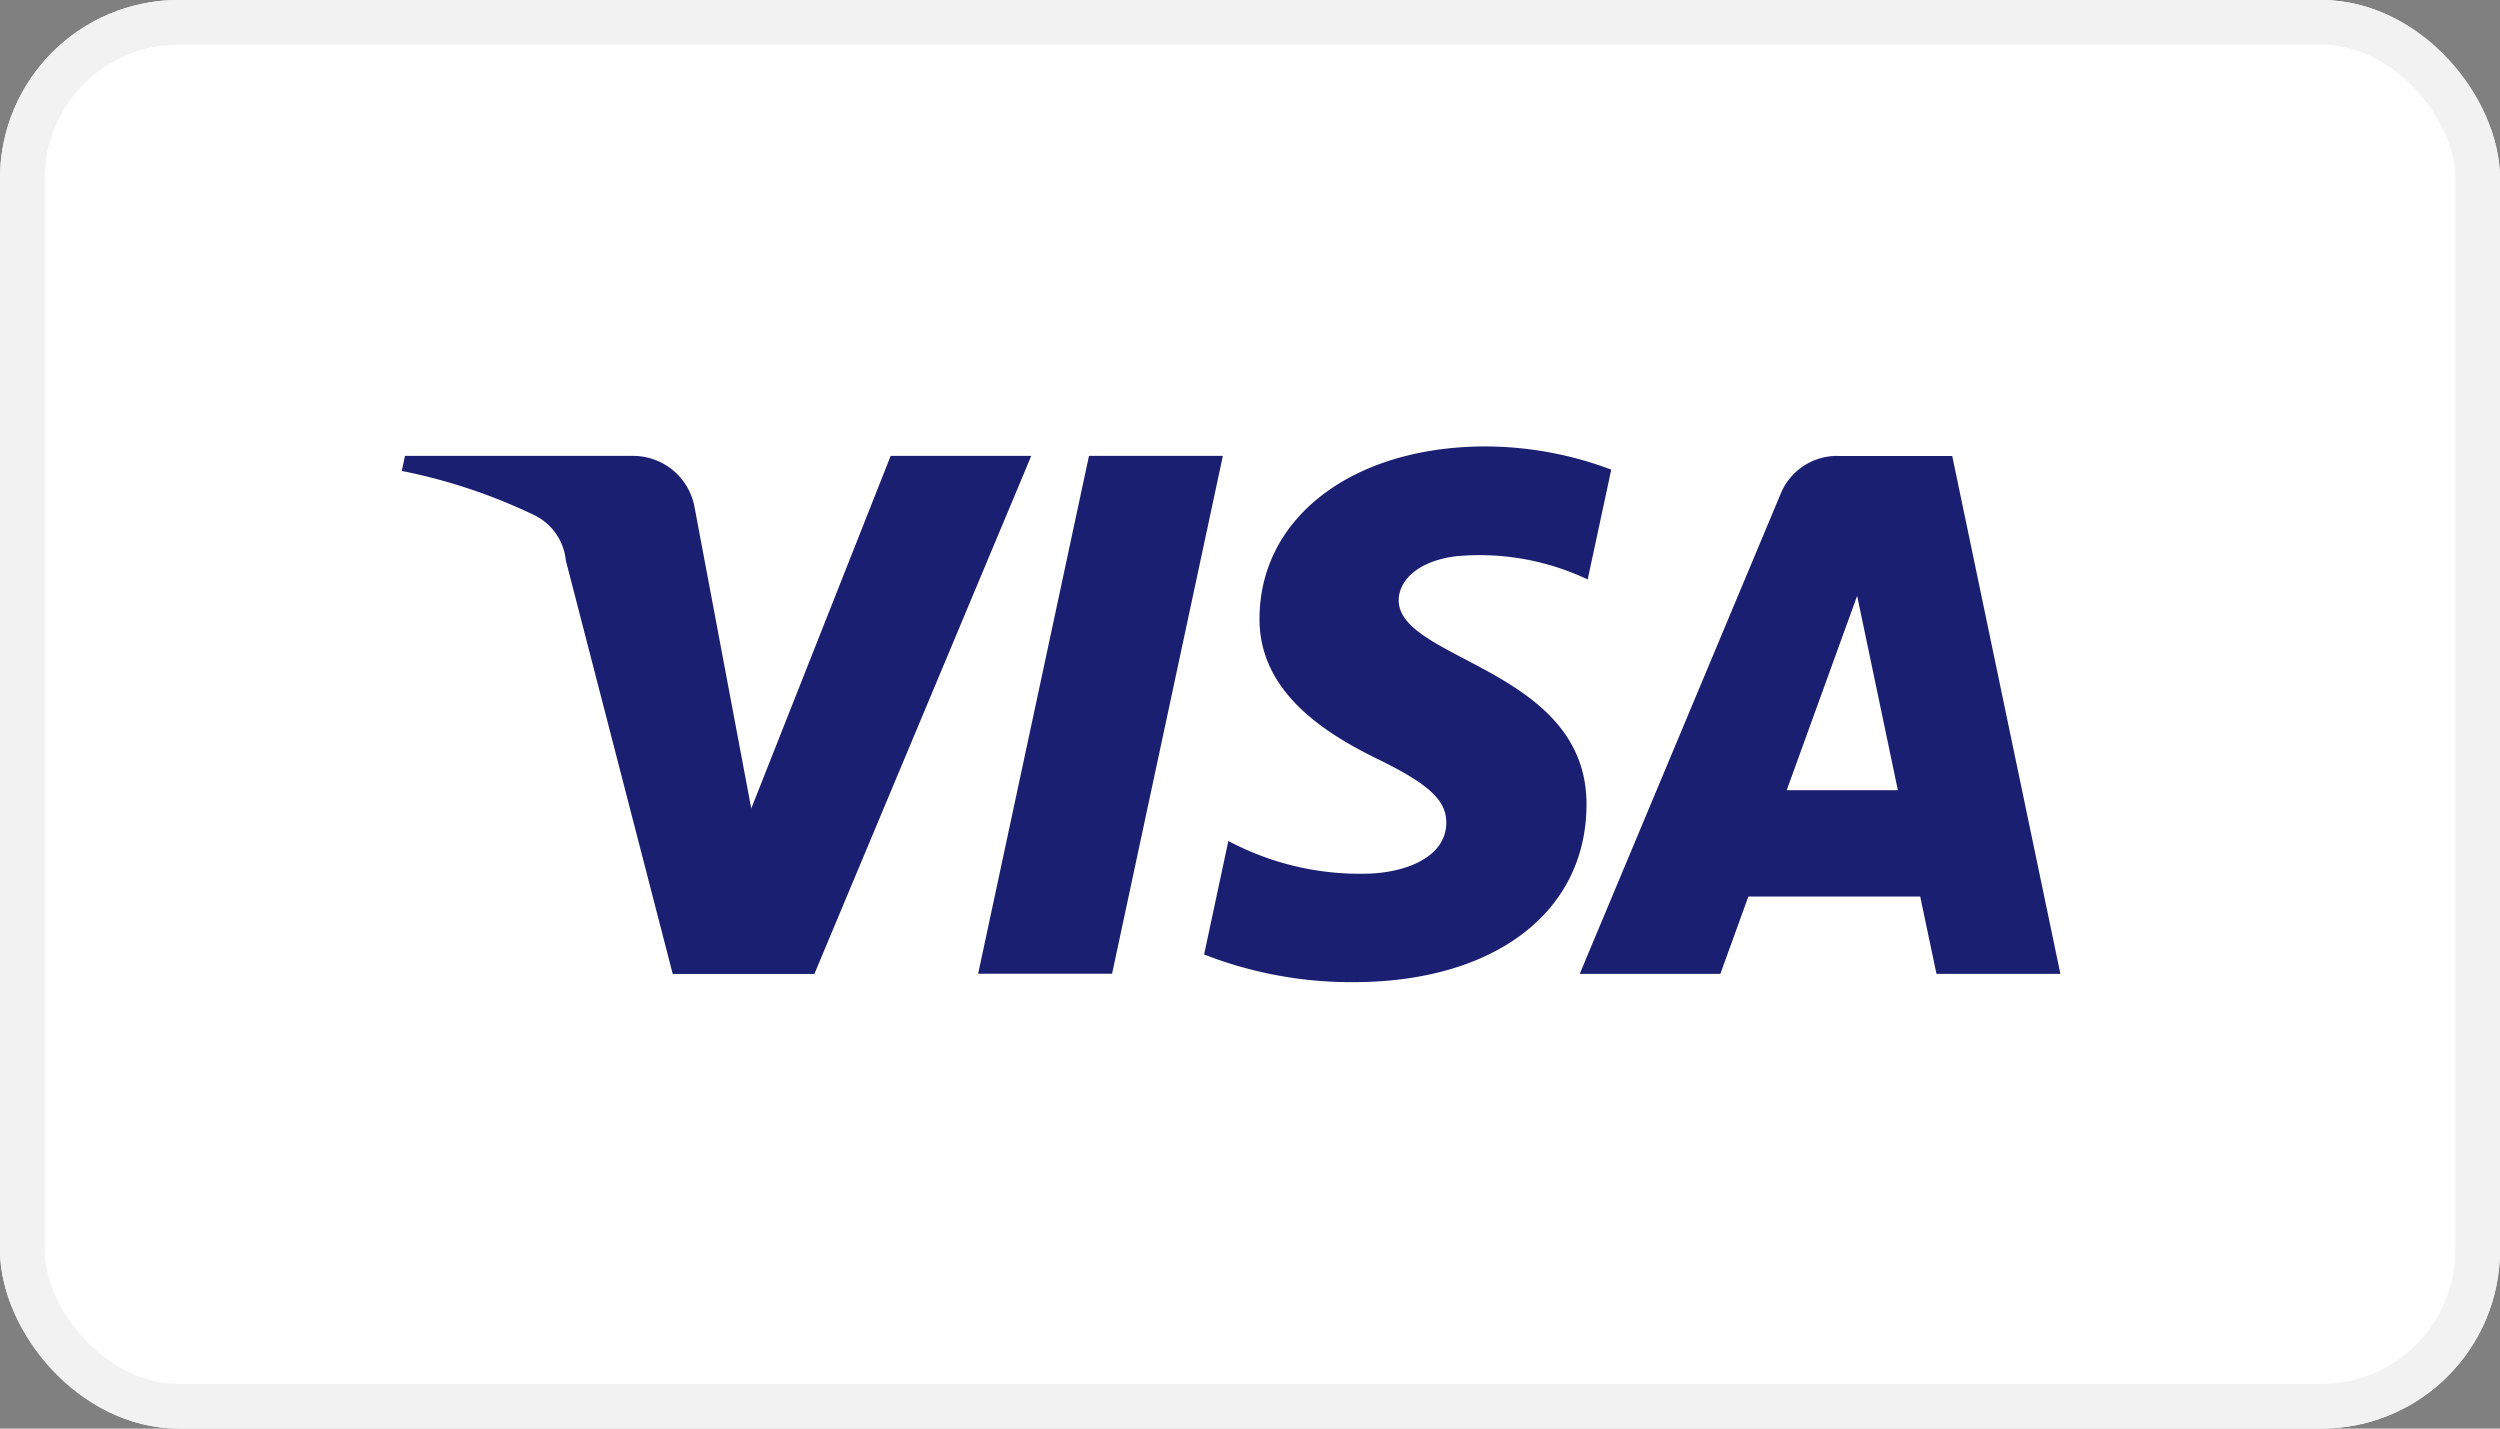 <svg xmlns="http://www.w3.org/2000/svg" width="56" height="32" viewBox="0 0 56 32"><rect x="0" y="0" width="56" height="32" fill="#808080" stroke="none"/><g fill="#fff" stroke="#f2f2f2"><rect width="56" height="32" rx="4" stroke="none"/><rect x=".5" y=".5" width="55" height="31" rx="3.5" fill="none"/></g><path d="M28.213 13.835c-.021 1.671 1.489 2.6 2.627 3.158 1.169.569 1.562.934 1.557 1.442-.009.779-.933 1.122-1.8 1.136a6.271 6.271 0 0 1-3.082-.733l-.543 2.542a9.038 9.038 0 0 0 3.34.62c3.152 0 5.215-1.556 5.226-3.969.012-3.062-4.236-3.232-4.207-4.6.01-.415.406-.858 1.274-.97a5.65 5.65 0 0 1 2.959.519l.528-2.46a8.044 8.044 0 0 0-2.808-.52c-2.967 0-5.054 1.577-5.071 3.835m12.95-3.623a1.368 1.368 0 0 0-1.277.851l-4.5 10.752h3.15l.627-1.732h3.85l.364 1.732h2.776l-2.423-11.6h-2.567m.437 3.132l.912 4.353h-2.49l1.578-4.353m-17.207-3.135l-2.483 11.6h3l2.482-11.6h-3m-4.441 0l-3.123 7.898-1.264-6.716a1.4 1.4 0 0 0-1.385-1.182H9.071L9 10.549a12.5 12.5 0 0 1 2.962.987 1.27 1.27 0 0 1 .713 1.02l2.394 9.26h3.173L23.1 10.212h-3.148" fill="#1a1f71"/></svg>